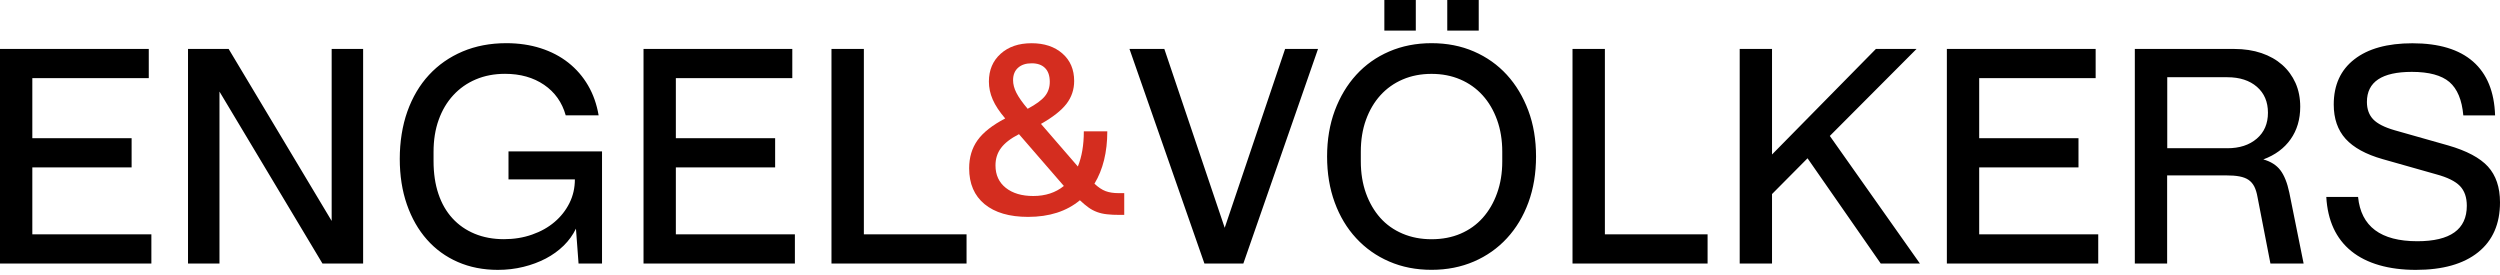 <?xml version="1.0" encoding="UTF-8"?>
<svg xmlns="http://www.w3.org/2000/svg" width="200" height="22" viewBox="0 0 200 22" fill="none">
  <g clip-path="url(#clip0_2001_14)">
    <path d="M86.227 13.323C86.546 12.546 86.706 11.604 86.706 10.508H88.584C88.584 12.17 88.238 13.569 87.556 14.695C87.863 14.985 88.161 15.183 88.45 15.291C88.74 15.399 89.085 15.451 89.482 15.451H89.939V17.191H89.573C89.193 17.191 88.856 17.178 88.567 17.143C88.277 17.113 88.01 17.053 87.763 16.962C87.518 16.871 87.288 16.75 87.077 16.595C86.866 16.444 86.633 16.25 86.391 16.021C85.325 16.906 83.943 17.351 82.246 17.351C80.753 17.351 79.591 17.009 78.767 16.332C77.942 15.654 77.532 14.695 77.532 13.461C77.532 12.593 77.757 11.842 78.206 11.216C78.654 10.59 79.393 10.011 80.416 9.476C79.958 8.941 79.626 8.44 79.419 7.965C79.211 7.49 79.112 7.011 79.112 6.523C79.112 5.608 79.423 4.87 80.049 4.304C80.675 3.739 81.499 3.458 82.523 3.458C83.546 3.458 84.37 3.734 84.996 4.283C85.622 4.831 85.933 5.565 85.933 6.48C85.933 7.166 85.726 7.775 85.316 8.31C84.901 8.846 84.224 9.377 83.278 9.912L86.231 13.323H86.227ZM81.512 10.737C80.856 11.073 80.381 11.44 80.084 11.838C79.785 12.235 79.639 12.701 79.639 13.232C79.639 13.996 79.915 14.592 80.463 15.028C81.012 15.464 81.746 15.68 82.661 15.68C83.636 15.68 84.452 15.412 85.109 14.877L81.517 10.732L81.512 10.737ZM82.22 8.699C82.877 8.349 83.334 8.013 83.593 7.693C83.852 7.374 83.982 6.989 83.982 6.549C83.982 6.061 83.856 5.69 83.602 5.44C83.352 5.189 82.997 5.064 82.536 5.064C82.074 5.064 81.715 5.181 81.448 5.418C81.18 5.655 81.046 5.988 81.046 6.415C81.046 6.735 81.132 7.071 81.309 7.421C81.487 7.771 81.784 8.198 82.212 8.703L82.22 8.699Z" fill="#D42D1F"></path>
    <path d="M0 3.916H11.902V6.251H2.586V11.056H10.529V13.392H2.586V18.749H12.11V21.085H0V3.916ZM15.041 3.916H18.292L26.533 17.674V3.916H29.05V21.085H25.799L17.558 7.326V21.085H15.041V3.916ZM40.676 12.11H48.162V21.085H46.284L46.077 18.292C45.831 18.797 45.503 19.25 45.093 19.652C44.678 20.057 44.203 20.398 43.663 20.683C43.12 20.964 42.528 21.189 41.876 21.348C41.229 21.508 40.547 21.59 39.83 21.59C38.656 21.59 37.585 21.378 36.627 20.96C35.664 20.541 34.839 19.941 34.153 19.164C33.466 18.387 32.931 17.45 32.551 16.358C32.171 15.265 31.981 14.048 31.981 12.705C31.981 11.363 32.184 10.055 32.59 8.915C32.996 7.78 33.57 6.804 34.317 5.997C35.064 5.189 35.962 4.563 37.007 4.119C38.051 3.678 39.217 3.454 40.499 3.454C41.492 3.454 42.407 3.588 43.245 3.855C44.082 4.123 44.825 4.507 45.464 5.012C46.103 5.517 46.629 6.122 47.044 6.834C47.458 7.542 47.739 8.341 47.89 9.226H45.257C44.967 8.19 44.389 7.374 43.53 6.787C42.666 6.199 41.626 5.906 40.404 5.906C39.549 5.906 38.772 6.053 38.069 6.351C37.365 6.648 36.765 7.071 36.26 7.62C35.755 8.168 35.366 8.824 35.094 9.588C34.818 10.352 34.684 11.207 34.684 12.153V12.887C34.684 13.862 34.813 14.739 35.072 15.507C35.331 16.28 35.707 16.932 36.195 17.463C36.683 17.998 37.274 18.408 37.969 18.698C38.664 18.987 39.446 19.134 40.313 19.134C41.121 19.134 41.872 19.013 42.567 18.767C43.262 18.525 43.862 18.188 44.363 17.761C44.868 17.333 45.265 16.828 45.554 16.25C45.844 15.671 45.99 15.037 45.99 14.35H40.68V12.105L40.676 12.11ZM51.482 3.916H63.384V6.251H54.068V11.056H62.011V13.392H54.068V18.749H63.591V21.085H51.482V3.916ZM66.523 3.916H69.109V18.749H77.324V21.085H66.518V3.916H66.523ZM90.353 3.916H93.147L97.977 18.223L102.808 3.916H105.442L99.467 21.085H96.354L90.358 3.916H90.353ZM114.525 21.586C113.29 21.586 112.159 21.366 111.136 20.921C110.113 20.481 109.232 19.855 108.494 19.056C107.751 18.253 107.182 17.303 106.776 16.194C106.37 15.088 106.167 13.862 106.167 12.52C106.167 11.177 106.374 9.951 106.784 8.846C107.199 7.741 107.768 6.787 108.502 5.984C109.236 5.181 110.113 4.559 111.136 4.119C112.159 3.678 113.29 3.454 114.525 3.454C115.759 3.454 116.891 3.674 117.914 4.119C118.937 4.563 119.814 5.185 120.547 5.984C121.281 6.787 121.851 7.741 122.265 8.846C122.68 9.951 122.883 11.177 122.883 12.52C122.883 13.862 122.68 15.088 122.274 16.194C121.868 17.299 121.298 18.253 120.556 19.056C119.817 19.859 118.933 20.481 117.914 20.921C116.891 21.361 115.764 21.586 114.525 21.586ZM114.525 19.138C115.38 19.138 116.152 18.991 116.848 18.693C117.542 18.395 118.134 17.972 118.622 17.424C119.109 16.876 119.494 16.22 119.766 15.455C120.042 14.691 120.181 13.845 120.181 12.912V12.136C120.181 11.203 120.042 10.357 119.766 9.593C119.49 8.829 119.106 8.172 118.609 7.624C118.113 7.076 117.517 6.653 116.822 6.355C116.126 6.057 115.363 5.91 114.521 5.91C113.679 5.91 112.915 6.057 112.219 6.355C111.524 6.653 110.929 7.076 110.432 7.624C109.935 8.172 109.551 8.829 109.275 9.593C108.999 10.357 108.865 11.203 108.865 12.136V12.912C108.865 13.845 109.003 14.691 109.275 15.455C109.551 16.22 109.932 16.876 110.419 17.424C110.907 17.972 111.503 18.395 112.207 18.693C112.91 18.991 113.679 19.138 114.516 19.138H114.525ZM110.748 0H113.264V2.448H110.748V0ZM115.781 0H118.298V2.448H115.781V0ZM125.806 3.916H128.391V18.749H136.607V21.085H125.801V3.916H125.806ZM139.176 3.916H141.762V12.36L150.072 3.916H153.323L146.386 10.875L153.595 21.085H150.461L144.603 12.662L141.762 15.524V21.085H139.176V3.916ZM155.749 3.916H167.652V6.251H158.335V11.056H166.279V13.392H158.335V18.749H167.859V21.085H155.749V3.916ZM170.791 3.916H178.734C179.541 3.916 180.27 4.028 180.918 4.248C181.566 4.468 182.118 4.783 182.576 5.185C183.034 5.591 183.387 6.074 183.642 6.64C183.893 7.205 184.018 7.84 184.018 8.539C184.018 9.545 183.763 10.413 183.25 11.138C182.74 11.864 182.01 12.403 181.065 12.753C181.661 12.921 182.114 13.206 182.425 13.612C182.736 14.018 182.977 14.614 183.145 15.408L184.29 21.085H181.635L180.603 15.775C180.543 15.425 180.452 15.136 180.34 14.916C180.224 14.695 180.072 14.519 179.882 14.389C179.692 14.259 179.45 14.169 179.161 14.113C178.871 14.057 178.505 14.031 178.065 14.031H173.371V21.081H170.786V3.916H170.791ZM178.185 11.859C179.161 11.859 179.946 11.604 180.543 11.091C181.138 10.581 181.436 9.891 181.436 9.019C181.436 8.146 181.143 7.46 180.555 6.946C179.968 6.437 179.178 6.178 178.185 6.178H173.38V11.855H178.185V11.859ZM188.645 15.749C188.875 18.115 190.455 19.298 193.386 19.298C196.024 19.298 197.345 18.352 197.345 16.461C197.345 15.788 197.164 15.265 196.797 14.881C196.43 14.501 195.795 14.186 194.897 13.944L190.615 12.731C189.272 12.351 188.283 11.807 187.649 11.108C187.014 10.404 186.699 9.489 186.699 8.362C186.699 6.804 187.247 5.599 188.348 4.745C189.444 3.89 190.994 3.462 192.993 3.462C195.113 3.462 196.732 3.95 197.845 4.926C198.959 5.902 199.547 7.339 199.607 9.23H197.065C196.957 7.995 196.585 7.106 195.955 6.562C195.32 6.022 194.318 5.75 192.945 5.75C190.55 5.75 189.353 6.553 189.353 8.155C189.353 8.734 189.523 9.2 189.859 9.55C190.195 9.899 190.766 10.188 191.577 10.422L195.856 11.635C197.336 12.062 198.398 12.628 199.037 13.327C199.676 14.031 200 14.985 200 16.189C200 17.912 199.417 19.246 198.248 20.183C197.082 21.119 195.419 21.59 193.269 21.59C191.119 21.59 189.336 21.089 188.107 20.092C186.876 19.095 186.211 17.648 186.103 15.753H188.645V15.749Z" fill="black"></path>
  </g>
  <defs>
    <clipPath id="clip0_2001_14">
      <rect width="200" height="22" fill="white"></rect>
    </clipPath>
  </defs>
</svg>
